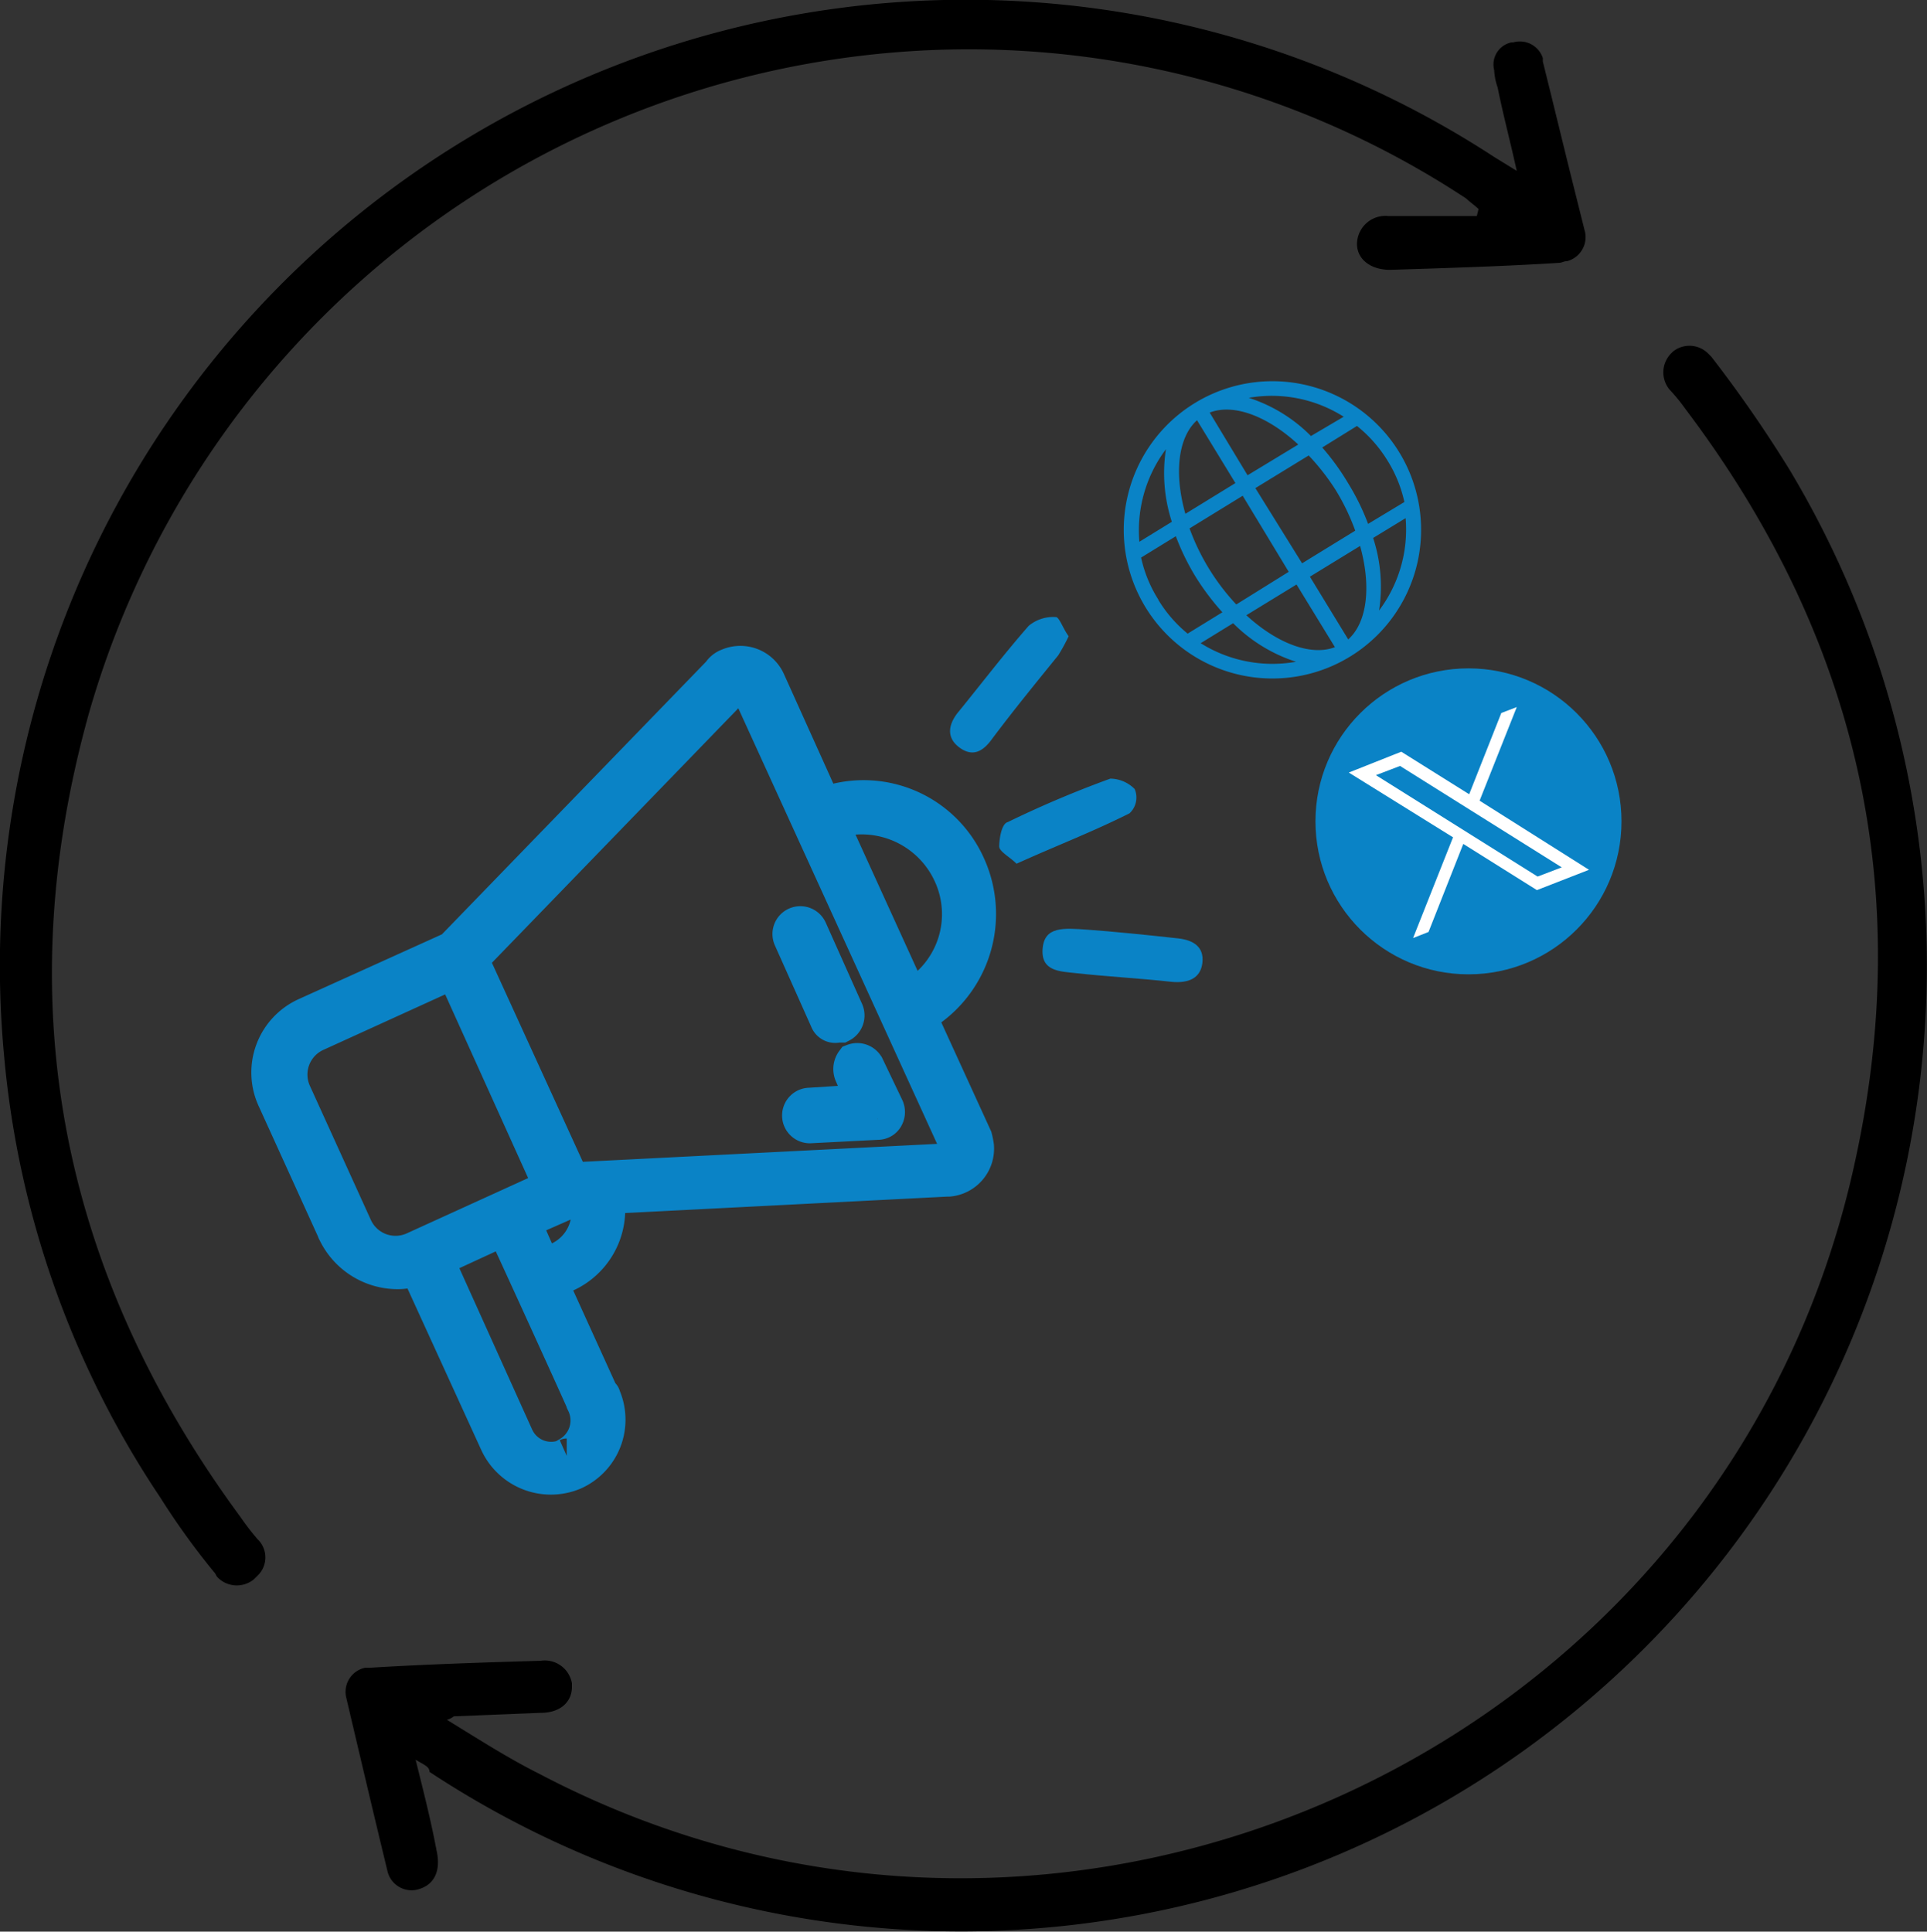 <svg id="Layer_1" data-name="Layer 1" xmlns="http://www.w3.org/2000/svg" viewBox="0 0 110.95 111.24"><rect x="0" y="0" width="110.95" height="111.24" fill="#333333" stroke="none"/><defs><style>.cls-1{fill:#0a83c6;}.cls-2{fill:none;stroke:#0a83c6;stroke-miterlimit:10;stroke-width:2px;}.cls-3{fill:#fff;}</style></defs><path class="cls-1" d="M67.4,43.53a10.91,10.91,0,0,1-.6,1.1c-1.3,1.6-2.6,3.2-3.8,4.8-.5.7-1.1,1.1-1.9.5s-.6-1.4,0-2.1c1.3-1.6,2.6-3.3,4-4.9a2.2,2.2,0,0,1,1.6-.5C66.9,42.53,67.1,43.13,67.4,43.53Z" transform="translate(-5.87 -6.89)"/><path class="cls-1" d="M68.5,60.43c1.4.1,3.4.3,5.2.5.9.1,1.5.5,1.4,1.4s-.8,1.2-1.8,1.1c-1.8-.2-3.7-.3-5.5-.5-.9-.1-2-.1-1.9-1.4S67.1,60.33,68.5,60.43Z" transform="translate(-5.87 -6.89)"/><path class="cls-1" d="M64.4,56.63c-.4-.4-1-.7-1-1s.1-1.3.5-1.4a61.37,61.37,0,0,1,5.9-2.5,2,2,0,0,1,1.4.6,1.24,1.24,0,0,1-.3,1.4C68.7,54.83,66.6,55.63,64.4,56.63Z" transform="translate(-5.87 -6.89)"/><path class="cls-2" d="M52.5,60.43a.6.6,0,1,0-1.1.5l2.1,4.7a.49.49,0,0,0,.6.3h.2a.63.63,0,0,0,.3-.8Z" transform="translate(-5.87 -6.89)"/><path class="cls-2" d="M54.9,68.73l.7,1.6-3.1.2a.6.6,0,0,0,0,1.2h0l3.9-.2h0a.55.55,0,0,0,.5-.3.64.64,0,0,0,0-.6l-1.1-2.3A.63.63,0,0,0,55,68h0A.76.76,0,0,0,54.9,68.73Z" transform="translate(-5.87 -6.89)"/><path class="cls-2" d="M53.3,53.23l-3.2-7.1a1.75,1.75,0,0,0-2.3-.9,1,1,0,0,0-.5.4L31.9,61.53l-8.4,3.8a3.64,3.64,0,0,0-1.8,4.9l3.5,7.7a4,4,0,0,0,3.7,2.2,3.55,3.55,0,0,0,1-.2L34.5,90a3.41,3.41,0,0,0,4.4,1.7,3.34,3.34,0,0,0,1.7-4.4.1.1,0,0,0-.1-.1l-3-6.6a4.12,4.12,0,0,0,3.3-4.8l19.6-1h.1a1.77,1.77,0,0,0,1.6-1.9,4.33,4.33,0,0,0-.1-.5l-3.2-7a6.76,6.76,0,0,0,2.8-8.7A6.59,6.59,0,0,0,53.3,53.23Zm-27,24.3-3.5-7.7a2.56,2.56,0,0,1,1.3-3.4l7.9-3.6,5.6,12.4-7.9,3.6a2.56,2.56,0,0,1-3.4-1.3Zm12.2,13.2a2.2,2.2,0,0,1-2.9-1.1h0L31,79.43l3.9-1.8c.3.6,4.9,10.7,4.6,10.1a2.24,2.24,0,0,1-.9,2.9.1.1,0,0,1-.1.1Zm-1.4-11L36,77.23l2.5-1.1,1.2-.1a3,3,0,0,1-2.3,3.6c-.1,0-.2.1-.3.1Zm23.4-6-21.7,1.1L33,62.13l15.1-15.6a.76.76,0,0,1,.5-.2.45.45,0,0,1,.4.3l12,26.3a.67.67,0,0,1-.3.8Zm.1-16.5a5.5,5.5,0,0,1-2.3,7.1l-4.6-10.1a5.63,5.63,0,0,1,6.9,3Z" transform="translate(-5.87 -6.89)"/><path d="M93.2,16.73c-.4-1.8-.8-3.3-1.1-4.8a3.55,3.55,0,0,1-.2-1,1.3,1.3,0,0,1,1-1.6H93a1.39,1.39,0,0,1,1.7.9v.2c.6,2.4,1.2,4.9,1.8,7.3l.6,2.4a1.43,1.43,0,0,1-1,1.8c-.2,0-.3.1-.5.1-3.2.2-6.5.3-9.7.4-1.1,0-1.9-.6-1.9-1.5a1.64,1.64,0,0,1,1.8-1.6h5.1l.1-.4c-.2-.2-.5-.4-.7-.6a52,52,0,0,0-33.2-8.4,52.76,52.76,0,0,0-46.1,38c-4.7,16.8-1.6,32.3,8.7,46.3a14.7,14.7,0,0,0,1,1.3,1.45,1.45,0,0,1,0,2.1l-.2.2a1.55,1.55,0,0,1-2.1-.1c-.1-.1-.1-.2-.2-.3a42.48,42.48,0,0,1-3.1-4.3,54.38,54.38,0,0,1-9-25.5,55.62,55.62,0,0,1,85.8-51.7Z" transform="translate(-5.87 -6.89)"/><path d="M29.8,108.23c.5,2,.9,3.6,1.2,5.2.3,1.3-.2,2.1-1.2,2.3a1.43,1.43,0,0,1-1.6-1c-.8-3.3-1.6-6.7-2.4-10.1a1.42,1.42,0,0,1,1.1-1.7h.3c3.3-.2,6.5-.3,9.8-.4a1.59,1.59,0,0,1,1.8,1.3v.2c0,.9-.7,1.5-1.8,1.5l-5,.2a1.09,1.09,0,0,1-.4.2c1.8,1.1,3.5,2.2,5.3,3.1,30.4,16,68.2-1.3,75.7-34.9,3.6-16,.2-30.6-9.7-43.7a10.63,10.63,0,0,0-.9-1.1,1.55,1.55,0,0,1,.1-2.1l.1-.1a1.52,1.52,0,0,1,2,.1l.2.2a74.91,74.91,0,0,1,4.5,6.5,55.6,55.6,0,0,1-78.3,75C30.6,108.63,30.3,108.53,29.8,108.23Z" transform="translate(-5.87 -6.89)"/><circle class="cls-1" cx="84.55" cy="47.3" r="8.81"/><g id="layer1"><path id="path1009" class="cls-3" d="M83.53,51.38l6,3.73-2.3,5.8.89-.35,2-5.07,4.24,2.66,3-1.17L91.06,53l2.14-5.39-.89.34-1.85,4.68-3.91-2.45Zm1.56.15L86.48,51l9.31,5.84-1.39.53Z" transform="translate(-5.87 -6.89)"/></g><path class="cls-1" d="M74.65,30.11a8.56,8.56,0,1,0,11.78,2.82A8.56,8.56,0,0,0,74.65,30.11ZM73,32.76a9.07,9.07,0,0,0,.34,4.18l-1.87,1.15A7.8,7.8,0,0,1,73,32.76Zm-.43,8.67a7.5,7.5,0,0,1-1-2.43l2-1.23a13.74,13.74,0,0,0,1.13,2.32,14.4,14.4,0,0,0,1.55,2.06l-2,1.23A7.57,7.57,0,0,1,72.56,41.43ZM75,43.93l1.87-1.15A9,9,0,0,0,80.49,45,7.77,7.77,0,0,1,75,43.93Zm7.73.23c-1.39.53-3.35-.23-5.1-1.84l2.89-1.77Zm-2.66-4.34L77.05,41.7a12.84,12.84,0,0,1-2.69-4.38l3.06-1.88ZM77,34.71l-2.88,1.77c-.65-2.29-.44-4.39.67-5.39Zm6.25-3.83L81.35,32a8.85,8.85,0,0,0-3.58-2.2A7.72,7.72,0,0,1,83.22,30.88Zm-7.73-.23c1.39-.54,3.35.22,5.1,1.84L77.7,34.26ZM78.15,35l3.07-1.88a13.15,13.15,0,0,1,1.56,2,12.72,12.72,0,0,1,1.12,2.33l-3.06,1.88Zm5.35,8.72L81.29,40.1l2.89-1.77C84.82,40.62,84.61,42.71,83.5,43.71Zm1.77-1.66a9,9,0,0,0-.34-4.19l1.87-1.14A7.75,7.75,0,0,1,85.27,42.05Zm-.63-5a13.3,13.3,0,0,0-1.13-2.31A13.86,13.86,0,0,0,82,32.66l2-1.24a7.74,7.74,0,0,1,1.73,1.95,7.59,7.59,0,0,1,1,2.43Z" transform="translate(-5.87 -6.89)"/></svg>